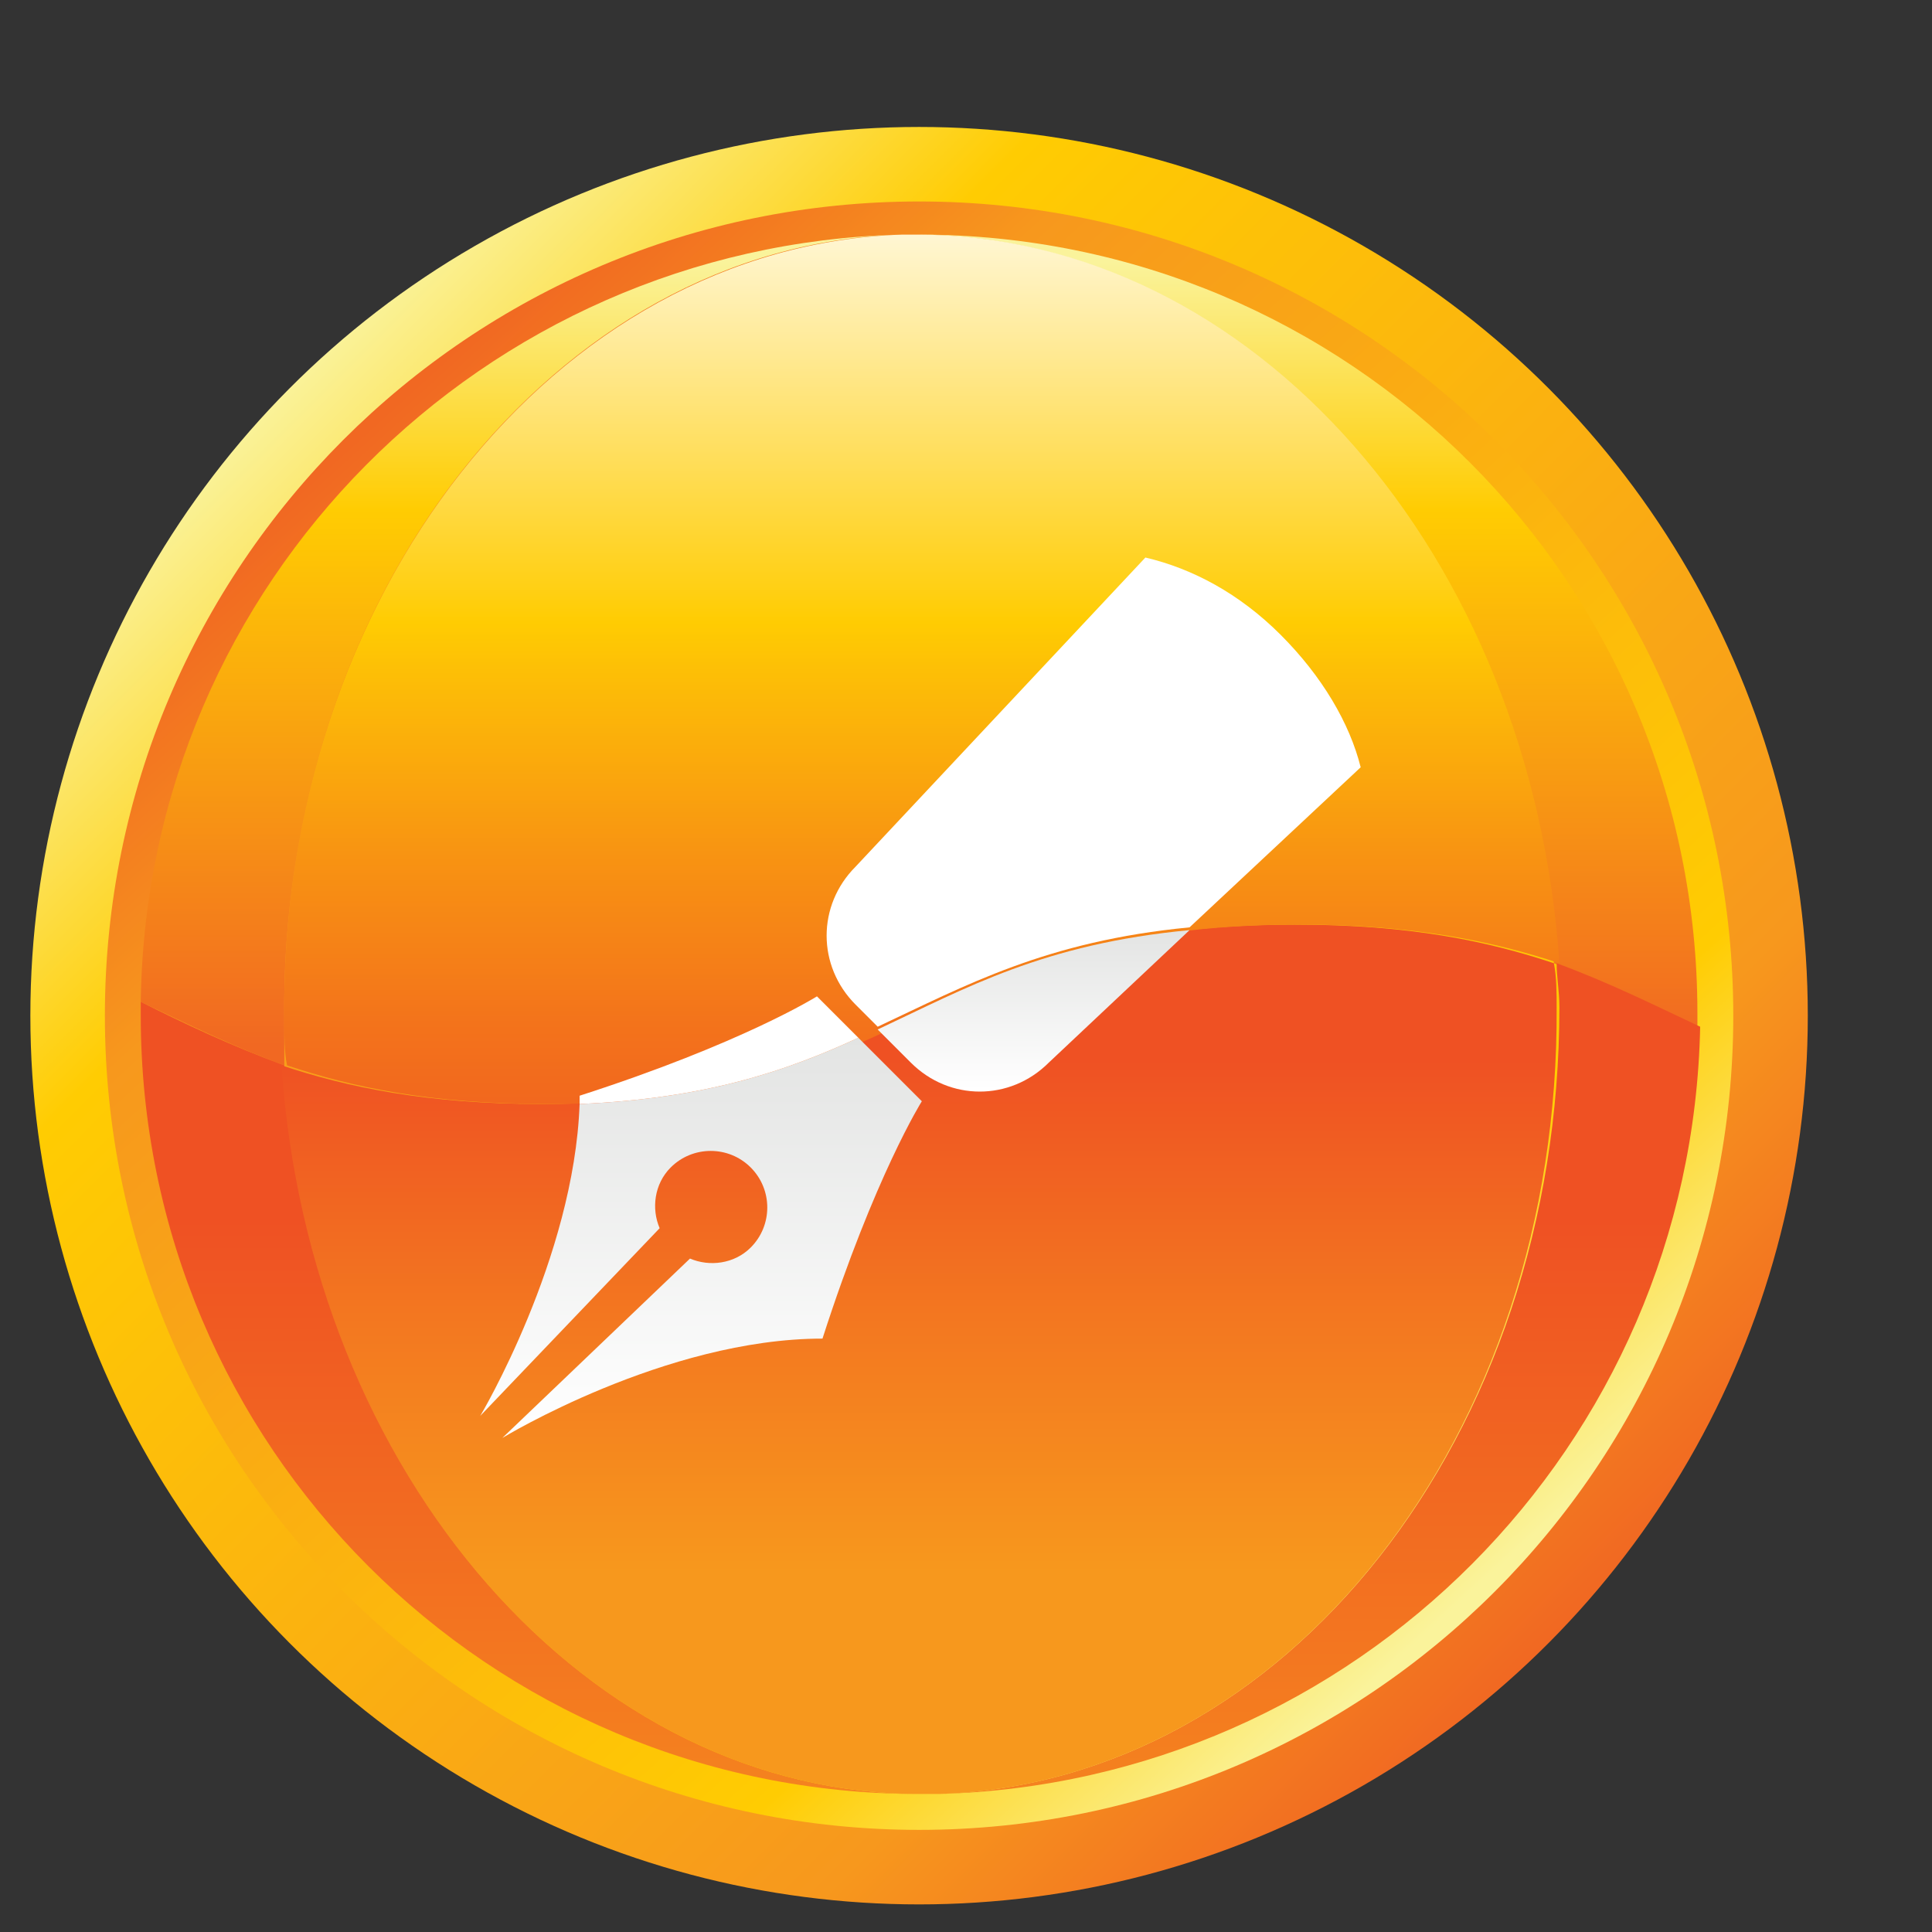 <svg id="Layer_1" xmlns="http://www.w3.org/2000/svg" viewBox="0 0 70 70"><rect x="0" y="0" width="70" height="70" fill="#333333" stroke="none"/><style>.st0{fill:url(#XMLID_15_);} .st1{fill:url(#XMLID_16_);} .st2{fill:url(#XMLID_17_);} .st3{fill:url(#XMLID_18_);} .st4{fill:url(#XMLID_19_);} .st5{fill:url(#XMLID_20_);} .st6{fill:url(#XMLID_21_);} .st7{fill:url(#XMLID_22_);} .st8{fill:url(#XMLID_23_);} .st9{fill:url(#XMLID_24_);} .st10{fill:#FFFFFF;}</style><linearGradient id="XMLID_15_" gradientUnits="userSpaceOnUse" x1="10.322" y1="13.864" x2="56.133" y2="59.473"><stop offset="0" stop-color="#FAF39B"/><stop offset=".199" stop-color="#FFCC02"/><stop offset=".812" stop-color="#F7981D"/><stop offset="1" stop-color="#F16822"/></linearGradient><circle id="XMLID_14_" class="st0" cx="33.3" cy="36.8" r="32.2"/><linearGradient id="XMLID_16_" gradientUnits="userSpaceOnUse" x1="52.815" y1="58.147" x2="13.683" y2="15.217"><stop offset="0" stop-color="#FAF39B"/><stop offset=".199" stop-color="#FFCC02"/><stop offset=".812" stop-color="#F7981D"/><stop offset="1" stop-color="#F16822"/></linearGradient><path id="XMLID_13_" class="st1" d="M62.8 36.8c0 16.3-13.2 29.5-29.5 29.5S3.8 53.1 3.8 36.8 17 7.3 33.3 7.3s29.5 13.2 29.5 29.5"/><linearGradient id="XMLID_17_" gradientUnits="userSpaceOnUse" x1="18.872" y1="9.482" x2="18.872" y2="37.864"><stop offset="0" stop-color="#FAF39B"/><stop offset=".317" stop-color="#FFCC02"/><stop offset="1" stop-color="#F16822"/></linearGradient><path id="XMLID_12_" class="st2" d="M10.3 37c-.2-15.4 9.8-28.1 22.3-28.5-15.1.4-27.3 12.6-27.5 27.8 1.7.8 3.3 1.6 5.2 2.3V37z"/><linearGradient id="XMLID_18_" gradientUnits="userSpaceOnUse" x1="19.292" y1="89.409" x2="19.292" y2="40.758"><stop offset="0" stop-color="#E4E4E4"/><stop offset=".317" stop-color="#F7981D"/><stop offset=".93" stop-color="#EF5123"/></linearGradient><path id="XMLID_11_" class="st3" d="M10.3 38.6c-1.9-.7-3.6-1.5-5.2-2.3v.5C5.1 52.4 17.7 65 33.3 65h.2c-12.2.1-22.3-11.6-23.2-26.4z"/><linearGradient id="XMLID_19_" gradientUnits="userSpaceOnUse" x1="47.366" y1="9.483" x2="47.366" y2="37.862"><stop offset="0" stop-color="#FAF39B"/><stop offset=".317" stop-color="#FFCC02"/><stop offset="1" stop-color="#F16822"/></linearGradient><path id="XMLID_10_" class="st4" d="M56.3 34.9c1.9.7 3.6 1.5 5.2 2.3v-.5c0-15.6-12.6-28.2-28.2-28.2h-.2c12.3 0 22.4 11.6 23.2 26.4z"/><linearGradient id="XMLID_20_" gradientUnits="userSpaceOnUse" x1="47.787" y1="89.407" x2="47.787" y2="40.756"><stop offset="0" stop-color="#E4E4E4"/><stop offset=".317" stop-color="#F7981D"/><stop offset=".93" stop-color="#EF5123"/></linearGradient><path id="XMLID_9_" class="st5" d="M61.6 37.2c-1.7-.8-3.3-1.6-5.2-2.3 0 .5.1 1 .1 1.6C56.5 52 46.6 64.6 34 65c15.1-.4 27.3-12.6 27.6-27.8z"/><linearGradient id="XMLID_21_" gradientUnits="userSpaceOnUse" x1="33.357" y1="18.169" x2="33.357" y2="56.974"><stop offset=".521" stop-color="#EF5123"/><stop offset=".761" stop-color="#F37720"/><stop offset="1" stop-color="#F7981D"/></linearGradient><path id="XMLID_8_" class="st6" d="M56.4 36.5c0-.5 0-1.1-.1-1.6-2.4-.8-5.2-1.4-9.4-1.4-13.6 0-13.6 6.5-27.3 6.5-4.1 0-7-.6-9.4-1.4 1 14.8 11.1 26.5 23.3 26.4h.5c12.6-.4 22.5-13 22.4-28.5z"/><linearGradient id="XMLID_22_" gradientUnits="userSpaceOnUse" x1="33.3" y1="5.526" x2="33.3" y2="45.586"><stop offset="0" stop-color="#FFF"/><stop offset=".425" stop-color="#FFCC02"/><stop offset=".469" stop-color="#FDBF06"/><stop offset=".637" stop-color="#F89312"/><stop offset=".788" stop-color="#F3731B"/><stop offset=".914" stop-color="#F15F20"/><stop offset="1" stop-color="#F05822"/></linearGradient><path id="XMLID_7_" class="st7" d="M10.3 37c0 .5 0 1.1.1 1.6 2.4.8 5.2 1.4 9.4 1.4 13.6 0 13.6-6.5 27.3-6.5 4.1 0 7 .6 9.4 1.4-1-14.8-11.1-26.4-23.3-26.4h-.5C20.1 8.9 10.1 21.6 10.3 37z"/><g id="XMLID_2_"><linearGradient id="XMLID_23_" gradientUnits="userSpaceOnUse" x1="25.371" y1="52.059" x2="25.371" y2="37.591"><stop offset="0" stop-color="#FFF"/><stop offset="1" stop-color="#E3E4E3"/></linearGradient><path id="XMLID_6_" class="st8" d="M17.4 51.3l6.5-6.8c-.3-.7-.2-1.6.4-2.2.8-.8 2.1-.8 2.9 0 .8.8.8 2.1 0 2.9-.6.6-1.5.7-2.2.4l-6.8 6.5s5.9-3.6 11.6-3.6c1.9-5.9 3.6-8.6 3.6-8.6l-.8-.8-.8-.8-.6-.6-.1-.1c-2.6 1.2-5.5 2.2-10.1 2.4-.2 5.6-3.6 11.3-3.6 11.3z"/><linearGradient id="XMLID_24_" gradientUnits="userSpaceOnUse" x1="37.461" y1="39.493" x2="37.461" y2="33.68"><stop offset="0" stop-color="#FFF"/><stop offset="1" stop-color="#E3E4E3"/></linearGradient><path id="XMLID_5_" class="st9" d="M33 38.5c1.4 1.4 3.6 1.4 5 0l5.1-4.8c-5.3.5-8.1 2.1-11.3 3.6l1.2 1.2z"/><path id="XMLID_4_" class="st10" d="M29.6 36.1s-2.7 1.7-8.6 3.6v.3c4.6-.2 7.5-1.2 10.1-2.4l-.6-.6-.9-.9z"/><path id="XMLID_3_" class="st10" d="M46.4 23c-1.5-1.5-3.2-2.4-4.9-2.8L31 31.4c-1.4 1.4-1.4 3.6 0 5l.8.8c3.2-1.5 6.1-3.1 11.3-3.6l6.2-5.8c-.4-1.6-1.4-3.3-2.9-4.8z"/></g></svg>